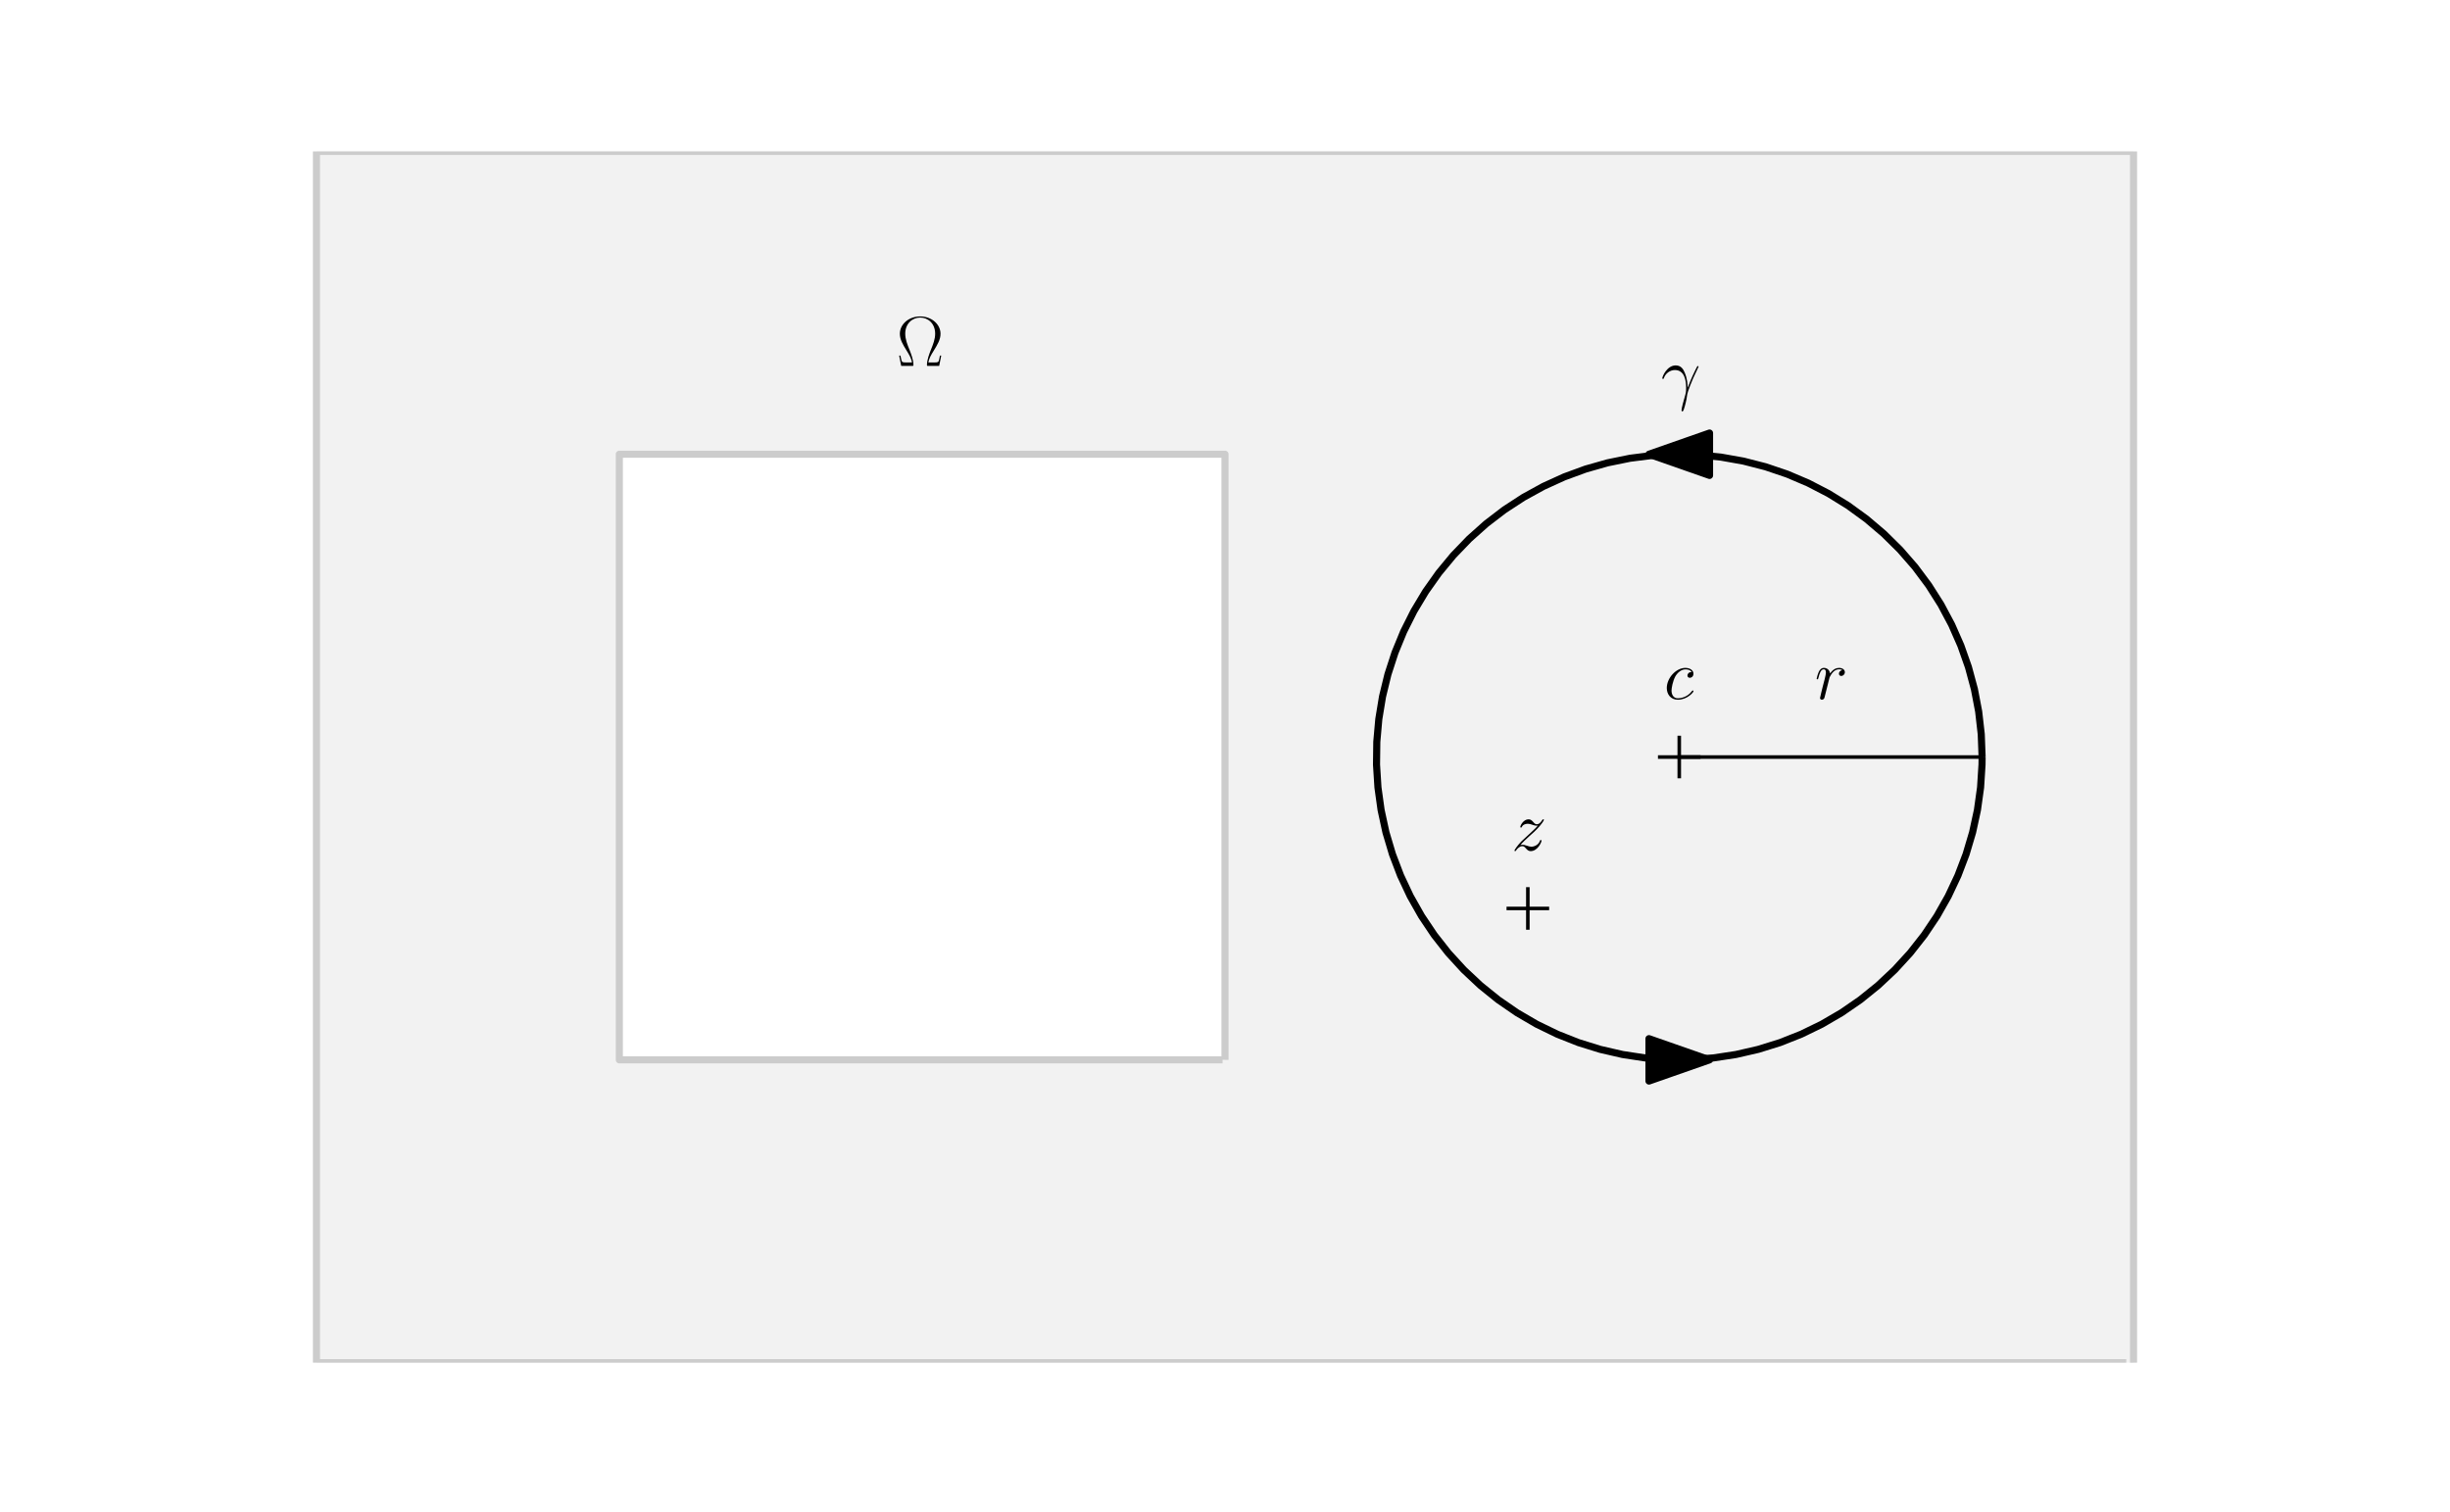 <?xml version="1.0" encoding="utf-8" standalone="no"?>
<!DOCTYPE svg PUBLIC "-//W3C//DTD SVG 1.1//EN"
  "http://www.w3.org/Graphics/SVG/1.1/DTD/svg11.dtd">
<!-- Created with matplotlib (http://matplotlib.org/) -->
<svg height="213pt" version="1.1" viewBox="0 0 345 213" width="345pt" xmlns="http://www.w3.org/2000/svg" xmlns:xlink="http://www.w3.org/1999/xlink">
 <defs>
  <style type="text/css">
*{stroke-linecap:butt;stroke-linejoin:round;stroke-miterlimit:100000;}
  </style>
 </defs>
 <g id="figure_1">
  <g id="patch_1">
   <path d="M 0 213.226 
L 345 213.226 
L 345 0 
L 0 0 
z
" style="fill:#ffffff;"/>
  </g>
  <g id="axes_1">
   <g id="patch_2">
    <path clip-path="url(#p9e344682d8)" d="M 300.436 191.904 
L 300.436 191.221 
L 300.436 190.539 
L 300.436 189.857 
L 300.436 189.174 
L 300.436 188.492 
L 300.436 187.81 
L 300.436 187.127 
L 300.436 186.445 
L 300.436 185.763 
L 300.436 185.08 
L 300.436 184.398 
L 300.436 183.716 
L 300.436 183.033 
L 300.436 182.351 
L 300.436 181.669 
L 300.436 180.986 
L 300.436 180.304 
L 300.436 179.622 
L 300.436 178.939 
L 300.436 178.257 
L 300.436 177.575 
L 300.436 176.892 
L 300.436 176.21 
L 300.436 175.528 
L 300.436 174.845 
L 300.436 174.163 
L 300.436 173.481 
L 300.436 172.799 
L 300.436 172.116 
L 300.436 171.434 
L 300.436 170.752 
L 300.436 170.069 
L 300.436 169.387 
L 300.436 168.705 
L 300.436 168.022 
L 300.436 167.34 
L 300.436 166.658 
L 300.436 165.975 
L 300.436 165.293 
L 300.436 164.611 
L 300.436 163.928 
L 300.436 163.246 
L 300.436 162.564 
L 300.436 161.881 
L 300.436 161.199 
L 300.436 160.517 
L 300.436 159.834 
L 300.436 159.152 
L 300.436 158.47 
L 300.436 157.787 
L 300.436 157.105 
L 300.436 156.423 
L 300.436 155.74 
L 300.436 155.058 
L 300.436 154.376 
L 300.436 153.693 
L 300.436 153.011 
L 300.436 152.329 
L 300.436 151.646 
L 300.436 150.964 
L 300.436 150.282 
L 300.436 149.6 
L 300.436 148.917 
L 300.436 148.235 
L 300.436 147.553 
L 300.436 146.87 
L 300.436 146.188 
L 300.436 145.506 
L 300.436 144.823 
L 300.436 144.141 
L 300.436 143.459 
L 300.436 142.776 
L 300.436 142.094 
L 300.436 141.412 
L 300.436 140.729 
L 300.436 140.047 
L 300.436 139.365 
L 300.436 138.682 
L 300.436 138 
L 300.436 137.318 
L 300.436 136.635 
L 300.436 135.953 
L 300.436 135.271 
L 300.436 134.588 
L 300.436 133.906 
L 300.436 133.224 
L 300.436 132.541 
L 300.436 131.859 
L 300.436 131.177 
L 300.436 130.494 
L 300.436 129.812 
L 300.436 129.13 
L 300.436 128.447 
L 300.436 127.765 
L 300.436 127.083 
L 300.436 126.4 
L 300.436 125.718 
L 300.436 125.036 
L 300.436 124.354 
L 300.436 123.671 
L 300.436 122.989 
L 300.436 122.307 
L 300.436 121.624 
L 300.436 120.942 
L 300.436 120.26 
L 300.436 119.577 
L 300.436 118.895 
L 300.436 118.213 
L 300.436 117.53 
L 300.436 116.848 
L 300.436 116.166 
L 300.436 115.483 
L 300.436 114.801 
L 300.436 114.119 
L 300.436 113.436 
L 300.436 112.754 
L 300.436 112.072 
L 300.436 111.389 
L 300.436 110.707 
L 300.436 110.025 
L 300.436 109.342 
L 300.436 108.66 
L 300.436 107.978 
L 300.436 107.295 
L 300.436 106.613 
L 300.436 105.931 
L 300.436 105.248 
L 300.436 104.566 
L 300.436 103.884 
L 300.436 103.201 
L 300.436 102.519 
L 300.436 101.837 
L 300.436 101.155 
L 300.436 100.472 
L 300.436 99.79 
L 300.436 99.108 
L 300.436 98.425 
L 300.436 97.743 
L 300.436 97.061 
L 300.436 96.378 
L 300.436 95.696 
L 300.436 95.014 
L 300.436 94.331 
L 300.436 93.649 
L 300.436 92.967 
L 300.436 92.284 
L 300.436 91.602 
L 300.436 90.92 
L 300.436 90.237 
L 300.436 89.555 
L 300.436 88.873 
L 300.436 88.19 
L 300.436 87.508 
L 300.436 86.826 
L 300.436 86.143 
L 300.436 85.461 
L 300.436 84.779 
L 300.436 84.096 
L 300.436 83.414 
L 300.436 82.732 
L 300.436 82.049 
L 300.436 81.367 
L 300.436 80.685 
L 300.436 80.002 
L 300.436 79.32 
L 300.436 78.638 
L 300.436 77.956 
L 300.436 77.273 
L 300.436 76.591 
L 300.436 75.909 
L 300.436 75.226 
L 300.436 74.544 
L 300.436 73.862 
L 300.436 73.179 
L 300.436 72.497 
L 300.436 71.815 
L 300.436 71.132 
L 300.436 70.45 
L 300.436 69.768 
L 300.436 69.085 
L 300.436 68.403 
L 300.436 67.721 
L 300.436 67.038 
L 300.436 66.356 
L 300.436 65.674 
L 300.436 64.991 
L 300.436 64.309 
L 300.436 63.627 
L 300.436 62.944 
L 300.436 62.262 
L 300.436 61.58 
L 300.436 60.897 
L 300.436 60.215 
L 300.436 59.533 
L 300.436 58.85 
L 300.436 58.168 
L 300.436 57.486 
L 300.436 56.803 
L 300.436 56.121 
L 300.436 55.439 
L 300.436 54.756 
L 300.436 54.074 
L 300.436 53.392 
L 300.436 52.71 
L 300.436 52.027 
L 300.436 51.345 
L 300.436 50.663 
L 300.436 49.98 
L 300.436 49.298 
L 300.436 48.616 
L 300.436 47.933 
L 300.436 47.251 
L 300.436 46.569 
L 300.436 45.886 
L 300.436 45.204 
L 300.436 44.522 
L 300.436 43.839 
L 300.436 43.157 
L 300.436 42.475 
L 300.436 41.792 
L 300.436 41.11 
L 300.436 40.428 
L 300.436 39.745 
L 300.436 39.063 
L 300.436 38.381 
L 300.436 37.698 
L 300.436 37.016 
L 300.436 36.334 
L 300.436 35.651 
L 300.436 34.969 
L 300.436 34.287 
L 300.436 33.604 
L 300.436 32.922 
L 300.436 32.24 
L 300.436 31.557 
L 300.436 30.875 
L 300.436 30.193 
L 300.436 29.511 
L 300.436 28.828 
L 300.436 28.146 
L 300.436 27.464 
L 300.436 26.781 
L 300.436 26.099 
L 300.436 25.417 
L 300.436 24.734 
L 300.436 24.052 
L 300.436 23.37 
L 300.436 22.687 
L 300.436 22.005 
L 300.436 21.323 
L 299.412 21.323 
L 298.389 21.323 
L 297.365 21.323 
L 296.342 21.323 
L 295.318 21.323 
L 294.295 21.323 
L 293.271 21.323 
L 292.248 21.323 
L 291.224 21.323 
L 290.201 21.323 
L 289.177 21.323 
L 288.154 21.323 
L 287.13 21.323 
L 286.107 21.323 
L 285.083 21.323 
L 284.06 21.323 
L 283.036 21.323 
L 282.013 21.323 
L 280.989 21.323 
L 279.966 21.323 
L 278.943 21.323 
L 277.919 21.323 
L 276.896 21.323 
L 275.872 21.323 
L 274.849 21.323 
L 273.825 21.323 
L 272.802 21.323 
L 271.778 21.323 
L 270.755 21.323 
L 269.731 21.323 
L 268.708 21.323 
L 267.684 21.323 
L 266.661 21.323 
L 265.637 21.323 
L 264.614 21.323 
L 263.59 21.323 
L 262.567 21.323 
L 261.543 21.323 
L 260.52 21.323 
L 259.496 21.323 
L 258.473 21.323 
L 257.449 21.323 
L 256.426 21.323 
L 255.402 21.323 
L 254.379 21.323 
L 253.355 21.323 
L 252.332 21.323 
L 251.308 21.323 
L 250.285 21.323 
L 249.261 21.323 
L 248.238 21.323 
L 247.214 21.323 
L 246.191 21.323 
L 245.167 21.323 
L 244.144 21.323 
L 243.121 21.323 
L 242.097 21.323 
L 241.074 21.323 
L 240.05 21.323 
L 239.027 21.323 
L 238.003 21.323 
L 236.98 21.323 
L 235.956 21.323 
L 234.933 21.323 
L 233.909 21.323 
L 232.886 21.323 
L 231.862 21.323 
L 230.839 21.323 
L 229.815 21.323 
L 228.792 21.323 
L 227.768 21.323 
L 226.745 21.323 
L 225.721 21.323 
L 224.698 21.323 
L 223.674 21.323 
L 222.651 21.323 
L 221.627 21.323 
L 220.604 21.323 
L 219.58 21.323 
L 218.557 21.323 
L 217.533 21.323 
L 216.51 21.323 
L 215.486 21.323 
L 214.463 21.323 
L 213.439 21.323 
L 212.416 21.323 
L 211.392 21.323 
L 210.369 21.323 
L 209.345 21.323 
L 208.322 21.323 
L 207.299 21.323 
L 206.275 21.323 
L 205.252 21.323 
L 204.228 21.323 
L 203.205 21.323 
L 202.181 21.323 
L 201.158 21.323 
L 200.134 21.323 
L 199.111 21.323 
L 198.087 21.323 
L 197.064 21.323 
L 196.04 21.323 
L 195.017 21.323 
L 193.993 21.323 
L 192.97 21.323 
L 191.946 21.323 
L 190.923 21.323 
L 189.899 21.323 
L 188.876 21.323 
L 187.852 21.323 
L 186.829 21.323 
L 185.805 21.323 
L 184.782 21.323 
L 183.758 21.323 
L 182.735 21.323 
L 181.711 21.323 
L 180.688 21.323 
L 179.664 21.323 
L 178.641 21.323 
L 177.617 21.323 
L 176.594 21.323 
L 175.57 21.323 
L 174.547 21.323 
L 173.523 21.323 
L 172.5 21.323 
L 171.477 21.323 
L 170.453 21.323 
L 169.43 21.323 
L 168.406 21.323 
L 167.383 21.323 
L 166.359 21.323 
L 165.336 21.323 
L 164.312 21.323 
L 163.289 21.323 
L 162.265 21.323 
L 161.242 21.323 
L 160.218 21.323 
L 159.195 21.323 
L 158.171 21.323 
L 157.148 21.323 
L 156.124 21.323 
L 155.101 21.323 
L 154.077 21.323 
L 153.054 21.323 
L 152.03 21.323 
L 151.007 21.323 
L 149.983 21.323 
L 148.96 21.323 
L 147.936 21.323 
L 146.913 21.323 
L 145.889 21.323 
L 144.866 21.323 
L 143.842 21.323 
L 142.819 21.323 
L 141.795 21.323 
L 140.772 21.323 
L 139.748 21.323 
L 138.725 21.323 
L 137.701 21.323 
L 136.678 21.323 
L 135.655 21.323 
L 134.631 21.323 
L 133.608 21.323 
L 132.584 21.323 
L 131.561 21.323 
L 130.537 21.323 
L 129.514 21.323 
L 128.49 21.323 
L 127.467 21.323 
L 126.443 21.323 
L 125.42 21.323 
L 124.396 21.323 
L 123.373 21.323 
L 122.349 21.323 
L 121.326 21.323 
L 120.302 21.323 
L 119.279 21.323 
L 118.255 21.323 
L 117.232 21.323 
L 116.208 21.323 
L 115.185 21.323 
L 114.161 21.323 
L 113.138 21.323 
L 112.114 21.323 
L 111.091 21.323 
L 110.067 21.323 
L 109.044 21.323 
L 108.02 21.323 
L 106.997 21.323 
L 105.973 21.323 
L 104.95 21.323 
L 103.926 21.323 
L 102.903 21.323 
L 101.879 21.323 
L 100.856 21.323 
L 99.833 21.323 
L 98.809 21.323 
L 97.786 21.323 
L 96.762 21.323 
L 95.739 21.323 
L 94.715 21.323 
L 93.692 21.323 
L 92.668 21.323 
L 91.645 21.323 
L 90.621 21.323 
L 89.598 21.323 
L 88.574 21.323 
L 87.551 21.323 
L 86.527 21.323 
L 85.504 21.323 
L 84.48 21.323 
L 83.457 21.323 
L 82.433 21.323 
L 81.41 21.323 
L 80.386 21.323 
L 79.363 21.323 
L 78.339 21.323 
L 77.316 21.323 
L 76.292 21.323 
L 75.269 21.323 
L 74.245 21.323 
L 73.222 21.323 
L 72.198 21.323 
L 71.175 21.323 
L 70.151 21.323 
L 69.128 21.323 
L 68.104 21.323 
L 67.081 21.323 
L 66.057 21.323 
L 65.034 21.323 
L 64.011 21.323 
L 62.987 21.323 
L 61.964 21.323 
L 60.94 21.323 
L 59.917 21.323 
L 58.893 21.323 
L 57.87 21.323 
L 56.846 21.323 
L 55.823 21.323 
L 54.799 21.323 
L 53.776 21.323 
L 52.752 21.323 
L 51.729 21.323 
L 50.705 21.323 
L 49.682 21.323 
L 48.658 21.323 
L 47.635 21.323 
L 46.611 21.323 
L 45.588 21.323 
L 44.564 21.323 
L 44.564 22.005 
L 44.564 22.687 
L 44.564 23.37 
L 44.564 24.052 
L 44.564 24.734 
L 44.564 25.417 
L 44.564 26.099 
L 44.564 26.781 
L 44.564 27.464 
L 44.564 28.146 
L 44.564 28.828 
L 44.564 29.511 
L 44.564 30.193 
L 44.564 30.875 
L 44.564 31.557 
L 44.564 32.24 
L 44.564 32.922 
L 44.564 33.604 
L 44.564 34.287 
L 44.564 34.969 
L 44.564 35.651 
L 44.564 36.334 
L 44.564 37.016 
L 44.564 37.698 
L 44.564 38.381 
L 44.564 39.063 
L 44.564 39.745 
L 44.564 40.428 
L 44.564 41.11 
L 44.564 41.792 
L 44.564 42.475 
L 44.564 43.157 
L 44.564 43.839 
L 44.564 44.522 
L 44.564 45.204 
L 44.564 45.886 
L 44.564 46.569 
L 44.564 47.251 
L 44.564 47.933 
L 44.564 48.616 
L 44.564 49.298 
L 44.564 49.98 
L 44.564 50.663 
L 44.564 51.345 
L 44.564 52.027 
L 44.564 52.71 
L 44.564 53.392 
L 44.564 54.074 
L 44.564 54.756 
L 44.564 55.439 
L 44.564 56.121 
L 44.564 56.803 
L 44.564 57.486 
L 44.564 58.168 
L 44.564 58.85 
L 44.564 59.533 
L 44.564 60.215 
L 44.564 60.897 
L 44.564 61.58 
L 44.564 62.262 
L 44.564 62.944 
L 44.564 63.627 
L 44.564 64.309 
L 44.564 64.991 
L 44.564 65.674 
L 44.564 66.356 
L 44.564 67.038 
L 44.564 67.721 
L 44.564 68.403 
L 44.564 69.085 
L 44.564 69.768 
L 44.564 70.45 
L 44.564 71.132 
L 44.564 71.815 
L 44.564 72.497 
L 44.564 73.179 
L 44.564 73.862 
L 44.564 74.544 
L 44.564 75.226 
L 44.564 75.909 
L 44.564 76.591 
L 44.564 77.273 
L 44.564 77.956 
L 44.564 78.638 
L 44.564 79.32 
L 44.564 80.002 
L 44.564 80.685 
L 44.564 81.367 
L 44.564 82.049 
L 44.564 82.732 
L 44.564 83.414 
L 44.564 84.096 
L 44.564 84.779 
L 44.564 85.461 
L 44.564 86.143 
L 44.564 86.826 
L 44.564 87.508 
L 44.564 88.19 
L 44.564 88.873 
L 44.564 89.555 
L 44.564 90.237 
L 44.564 90.92 
L 44.564 91.602 
L 44.564 92.284 
L 44.564 92.967 
L 44.564 93.649 
L 44.564 94.331 
L 44.564 95.014 
L 44.564 95.696 
L 44.564 96.378 
L 44.564 97.061 
L 44.564 97.743 
L 44.564 98.425 
L 44.564 99.108 
L 44.564 99.79 
L 44.564 100.472 
L 44.564 101.155 
L 44.564 101.837 
L 44.564 102.519 
L 44.564 103.201 
L 44.564 103.884 
L 44.564 104.566 
L 44.564 105.248 
L 44.564 105.931 
L 44.564 106.613 
L 44.564 107.295 
L 44.564 107.978 
L 44.564 108.66 
L 44.564 109.342 
L 44.564 110.025 
L 44.564 110.707 
L 44.564 111.389 
L 44.564 112.072 
L 44.564 112.754 
L 44.564 113.436 
L 44.564 114.119 
L 44.564 114.801 
L 44.564 115.483 
L 44.564 116.166 
L 44.564 116.848 
L 44.564 117.53 
L 44.564 118.213 
L 44.564 118.895 
L 44.564 119.577 
L 44.564 120.26 
L 44.564 120.942 
L 44.564 121.624 
L 44.564 122.307 
L 44.564 122.989 
L 44.564 123.671 
L 44.564 124.354 
L 44.564 125.036 
L 44.564 125.718 
L 44.564 126.4 
L 44.564 127.083 
L 44.564 127.765 
L 44.564 128.447 
L 44.564 129.13 
L 44.564 129.812 
L 44.564 130.494 
L 44.564 131.177 
L 44.564 131.859 
L 44.564 132.541 
L 44.564 133.224 
L 44.564 133.906 
L 44.564 134.588 
L 44.564 135.271 
L 44.564 135.953 
L 44.564 136.635 
L 44.564 137.318 
L 44.564 138 
L 44.564 138.682 
L 44.564 139.365 
L 44.564 140.047 
L 44.564 140.729 
L 44.564 141.412 
L 44.564 142.094 
L 44.564 142.776 
L 44.564 143.459 
L 44.564 144.141 
L 44.564 144.823 
L 44.564 145.506 
L 44.564 146.188 
L 44.564 146.87 
L 44.564 147.553 
L 44.564 148.235 
L 44.564 148.917 
L 44.564 149.6 
L 44.564 150.282 
L 44.564 150.964 
L 44.564 151.646 
L 44.564 152.329 
L 44.564 153.011 
L 44.564 153.693 
L 44.564 154.376 
L 44.564 155.058 
L 44.564 155.74 
L 44.564 156.423 
L 44.564 157.105 
L 44.564 157.787 
L 44.564 158.47 
L 44.564 159.152 
L 44.564 159.834 
L 44.564 160.517 
L 44.564 161.199 
L 44.564 161.881 
L 44.564 162.564 
L 44.564 163.246 
L 44.564 163.928 
L 44.564 164.611 
L 44.564 165.293 
L 44.564 165.975 
L 44.564 166.658 
L 44.564 167.34 
L 44.564 168.022 
L 44.564 168.705 
L 44.564 169.387 
L 44.564 170.069 
L 44.564 170.752 
L 44.564 171.434 
L 44.564 172.116 
L 44.564 172.799 
L 44.564 173.481 
L 44.564 174.163 
L 44.564 174.845 
L 44.564 175.528 
L 44.564 176.21 
L 44.564 176.892 
L 44.564 177.575 
L 44.564 178.257 
L 44.564 178.939 
L 44.564 179.622 
L 44.564 180.304 
L 44.564 180.986 
L 44.564 181.669 
L 44.564 182.351 
L 44.564 183.033 
L 44.564 183.716 
L 44.564 184.398 
L 44.564 185.08 
L 44.564 185.763 
L 44.564 186.445 
L 44.564 187.127 
L 44.564 187.81 
L 44.564 188.492 
L 44.564 189.174 
L 44.564 189.857 
L 44.564 190.539 
L 44.564 191.221 
L 44.564 191.904 
L 45.588 191.904 
L 46.611 191.904 
L 47.635 191.904 
L 48.658 191.904 
L 49.682 191.904 
L 50.705 191.904 
L 51.729 191.904 
L 52.752 191.904 
L 53.776 191.904 
L 54.799 191.904 
L 55.823 191.904 
L 56.846 191.904 
L 57.87 191.904 
L 58.893 191.904 
L 59.917 191.904 
L 60.94 191.904 
L 61.964 191.904 
L 62.987 191.904 
L 64.011 191.904 
L 65.034 191.904 
L 66.057 191.904 
L 67.081 191.904 
L 68.104 191.904 
L 69.128 191.904 
L 70.151 191.904 
L 71.175 191.904 
L 72.198 191.904 
L 73.222 191.904 
L 74.245 191.904 
L 75.269 191.904 
L 76.292 191.904 
L 77.316 191.904 
L 78.339 191.904 
L 79.363 191.904 
L 80.386 191.904 
L 81.41 191.904 
L 82.433 191.904 
L 83.457 191.904 
L 84.48 191.904 
L 85.504 191.904 
L 86.527 191.904 
L 87.551 191.904 
L 88.574 191.904 
L 89.598 191.904 
L 90.621 191.904 
L 91.645 191.904 
L 92.668 191.904 
L 93.692 191.904 
L 94.715 191.904 
L 95.739 191.904 
L 96.762 191.904 
L 97.786 191.904 
L 98.809 191.904 
L 99.833 191.904 
L 100.856 191.904 
L 101.879 191.904 
L 102.903 191.904 
L 103.926 191.904 
L 104.95 191.904 
L 105.973 191.904 
L 106.997 191.904 
L 108.02 191.904 
L 109.044 191.904 
L 110.067 191.904 
L 111.091 191.904 
L 112.114 191.904 
L 113.138 191.904 
L 114.161 191.904 
L 115.185 191.904 
L 116.208 191.904 
L 117.232 191.904 
L 118.255 191.904 
L 119.279 191.904 
L 120.302 191.904 
L 121.326 191.904 
L 122.349 191.904 
L 123.373 191.904 
L 124.396 191.904 
L 125.42 191.904 
L 126.443 191.904 
L 127.467 191.904 
L 128.49 191.904 
L 129.514 191.904 
L 130.537 191.904 
L 131.561 191.904 
L 132.584 191.904 
L 133.608 191.904 
L 134.631 191.904 
L 135.655 191.904 
L 136.678 191.904 
L 137.701 191.904 
L 138.725 191.904 
L 139.748 191.904 
L 140.772 191.904 
L 141.795 191.904 
L 142.819 191.904 
L 143.842 191.904 
L 144.866 191.904 
L 145.889 191.904 
L 146.913 191.904 
L 147.936 191.904 
L 148.96 191.904 
L 149.983 191.904 
L 151.007 191.904 
L 152.03 191.904 
L 153.054 191.904 
L 154.077 191.904 
L 155.101 191.904 
L 156.124 191.904 
L 157.148 191.904 
L 158.171 191.904 
L 159.195 191.904 
L 160.218 191.904 
L 161.242 191.904 
L 162.265 191.904 
L 163.289 191.904 
L 164.312 191.904 
L 165.336 191.904 
L 166.359 191.904 
L 167.383 191.904 
L 168.406 191.904 
L 169.43 191.904 
L 170.453 191.904 
L 171.477 191.904 
L 172.5 191.904 
L 173.523 191.904 
L 174.547 191.904 
L 175.57 191.904 
L 176.594 191.904 
L 177.617 191.904 
L 178.641 191.904 
L 179.664 191.904 
L 180.688 191.904 
L 181.711 191.904 
L 182.735 191.904 
L 183.758 191.904 
L 184.782 191.904 
L 185.805 191.904 
L 186.829 191.904 
L 187.852 191.904 
L 188.876 191.904 
L 189.899 191.904 
L 190.923 191.904 
L 191.946 191.904 
L 192.97 191.904 
L 193.993 191.904 
L 195.017 191.904 
L 196.04 191.904 
L 197.064 191.904 
L 198.087 191.904 
L 199.111 191.904 
L 200.134 191.904 
L 201.158 191.904 
L 202.181 191.904 
L 203.205 191.904 
L 204.228 191.904 
L 205.252 191.904 
L 206.275 191.904 
L 207.299 191.904 
L 208.322 191.904 
L 209.345 191.904 
L 210.369 191.904 
L 211.392 191.904 
L 212.416 191.904 
L 213.439 191.904 
L 214.463 191.904 
L 215.486 191.904 
L 216.51 191.904 
L 217.533 191.904 
L 218.557 191.904 
L 219.58 191.904 
L 220.604 191.904 
L 221.627 191.904 
L 222.651 191.904 
L 223.674 191.904 
L 224.698 191.904 
L 225.721 191.904 
L 226.745 191.904 
L 227.768 191.904 
L 228.792 191.904 
L 229.815 191.904 
L 230.839 191.904 
L 231.862 191.904 
L 232.886 191.904 
L 233.909 191.904 
L 234.933 191.904 
L 235.956 191.904 
L 236.98 191.904 
L 238.003 191.904 
L 239.027 191.904 
L 240.05 191.904 
L 241.074 191.904 
L 242.097 191.904 
L 243.121 191.904 
L 244.144 191.904 
L 245.167 191.904 
L 246.191 191.904 
L 247.214 191.904 
L 248.238 191.904 
L 249.261 191.904 
L 250.285 191.904 
L 251.308 191.904 
L 252.332 191.904 
L 253.355 191.904 
L 254.379 191.904 
L 255.402 191.904 
L 256.426 191.904 
L 257.449 191.904 
L 258.473 191.904 
L 259.496 191.904 
L 260.52 191.904 
L 261.543 191.904 
L 262.567 191.904 
L 263.59 191.904 
L 264.614 191.904 
L 265.637 191.904 
L 266.661 191.904 
L 267.684 191.904 
L 268.708 191.904 
L 269.731 191.904 
L 270.755 191.904 
L 271.778 191.904 
L 272.802 191.904 
L 273.825 191.904 
L 274.849 191.904 
L 275.872 191.904 
L 276.896 191.904 
L 277.919 191.904 
L 278.943 191.904 
L 279.966 191.904 
L 280.989 191.904 
L 282.013 191.904 
L 283.036 191.904 
L 284.06 191.904 
L 285.083 191.904 
L 286.107 191.904 
L 287.13 191.904 
L 288.154 191.904 
L 289.177 191.904 
L 290.201 191.904 
L 291.224 191.904 
L 292.248 191.904 
L 293.271 191.904 
L 294.295 191.904 
L 295.318 191.904 
L 296.342 191.904 
L 297.365 191.904 
L 298.389 191.904 
L 299.412 191.904 
" style="fill:#f2f2f2;stroke:#cccccc;stroke-linejoin:miter;"/>
   </g>
   <g id="patch_3">
    <path clip-path="url(#p9e344682d8)" d="M 172.5 149.258 
L 172.5 148.917 
L 172.5 148.576 
L 172.5 148.235 
L 172.5 147.894 
L 172.5 147.553 
L 172.5 147.211 
L 172.5 146.87 
L 172.5 146.529 
L 172.5 146.188 
L 172.5 145.847 
L 172.5 145.506 
L 172.5 145.164 
L 172.5 144.823 
L 172.5 144.482 
L 172.5 144.141 
L 172.5 143.8 
L 172.5 143.459 
L 172.5 143.117 
L 172.5 142.776 
L 172.5 142.435 
L 172.5 142.094 
L 172.5 141.753 
L 172.5 141.412 
L 172.5 141.07 
L 172.5 140.729 
L 172.5 140.388 
L 172.5 140.047 
L 172.5 139.706 
L 172.5 139.365 
L 172.5 139.023 
L 172.5 138.682 
L 172.5 138.341 
L 172.5 138 
L 172.5 137.659 
L 172.5 137.318 
L 172.5 136.977 
L 172.5 136.635 
L 172.5 136.294 
L 172.5 135.953 
L 172.5 135.612 
L 172.5 135.271 
L 172.5 134.93 
L 172.5 134.588 
L 172.5 134.247 
L 172.5 133.906 
L 172.5 133.565 
L 172.5 133.224 
L 172.5 132.883 
L 172.5 132.541 
L 172.5 132.2 
L 172.5 131.859 
L 172.5 131.518 
L 172.5 131.177 
L 172.5 130.836 
L 172.5 130.494 
L 172.5 130.153 
L 172.5 129.812 
L 172.5 129.471 
L 172.5 129.13 
L 172.5 128.789 
L 172.5 128.447 
L 172.5 128.106 
L 172.5 127.765 
L 172.5 127.424 
L 172.5 127.083 
L 172.5 126.742 
L 172.5 126.4 
L 172.5 126.059 
L 172.5 125.718 
L 172.5 125.377 
L 172.5 125.036 
L 172.5 124.695 
L 172.5 124.354 
L 172.5 124.012 
L 172.5 123.671 
L 172.5 123.33 
L 172.5 122.989 
L 172.5 122.648 
L 172.5 122.307 
L 172.5 121.965 
L 172.5 121.624 
L 172.5 121.283 
L 172.5 120.942 
L 172.5 120.601 
L 172.5 120.26 
L 172.5 119.918 
L 172.5 119.577 
L 172.5 119.236 
L 172.5 118.895 
L 172.5 118.554 
L 172.5 118.213 
L 172.5 117.871 
L 172.5 117.53 
L 172.5 117.189 
L 172.5 116.848 
L 172.5 116.507 
L 172.5 116.166 
L 172.5 115.824 
L 172.5 115.483 
L 172.5 115.142 
L 172.5 114.801 
L 172.5 114.46 
L 172.5 114.119 
L 172.5 113.778 
L 172.5 113.436 
L 172.5 113.095 
L 172.5 112.754 
L 172.5 112.413 
L 172.5 112.072 
L 172.5 111.731 
L 172.5 111.389 
L 172.5 111.048 
L 172.5 110.707 
L 172.5 110.366 
L 172.5 110.025 
L 172.5 109.684 
L 172.5 109.342 
L 172.5 109.001 
L 172.5 108.66 
L 172.5 108.319 
L 172.5 107.978 
L 172.5 107.637 
L 172.5 107.295 
L 172.5 106.954 
L 172.5 106.613 
L 172.5 106.272 
L 172.5 105.931 
L 172.5 105.59 
L 172.5 105.248 
L 172.5 104.907 
L 172.5 104.566 
L 172.5 104.225 
L 172.5 103.884 
L 172.5 103.543 
L 172.5 103.201 
L 172.5 102.86 
L 172.5 102.519 
L 172.5 102.178 
L 172.5 101.837 
L 172.5 101.496 
L 172.5 101.155 
L 172.5 100.813 
L 172.5 100.472 
L 172.5 100.131 
L 172.5 99.79 
L 172.5 99.449 
L 172.5 99.108 
L 172.5 98.766 
L 172.5 98.425 
L 172.5 98.084 
L 172.5 97.743 
L 172.5 97.402 
L 172.5 97.061 
L 172.5 96.719 
L 172.5 96.378 
L 172.5 96.037 
L 172.5 95.696 
L 172.5 95.355 
L 172.5 95.014 
L 172.5 94.672 
L 172.5 94.331 
L 172.5 93.99 
L 172.5 93.649 
L 172.5 93.308 
L 172.5 92.967 
L 172.5 92.625 
L 172.5 92.284 
L 172.5 91.943 
L 172.5 91.602 
L 172.5 91.261 
L 172.5 90.92 
L 172.5 90.578 
L 172.5 90.237 
L 172.5 89.896 
L 172.5 89.555 
L 172.5 89.214 
L 172.5 88.873 
L 172.5 88.532 
L 172.5 88.19 
L 172.5 87.849 
L 172.5 87.508 
L 172.5 87.167 
L 172.5 86.826 
L 172.5 86.485 
L 172.5 86.143 
L 172.5 85.802 
L 172.5 85.461 
L 172.5 85.12 
L 172.5 84.779 
L 172.5 84.438 
L 172.5 84.096 
L 172.5 83.755 
L 172.5 83.414 
L 172.5 83.073 
L 172.5 82.732 
L 172.5 82.391 
L 172.5 82.049 
L 172.5 81.708 
L 172.5 81.367 
L 172.5 81.026 
L 172.5 80.685 
L 172.5 80.344 
L 172.5 80.002 
L 172.5 79.661 
L 172.5 79.32 
L 172.5 78.979 
L 172.5 78.638 
L 172.5 78.297 
L 172.5 77.956 
L 172.5 77.614 
L 172.5 77.273 
L 172.5 76.932 
L 172.5 76.591 
L 172.5 76.25 
L 172.5 75.909 
L 172.5 75.567 
L 172.5 75.226 
L 172.5 74.885 
L 172.5 74.544 
L 172.5 74.203 
L 172.5 73.862 
L 172.5 73.52 
L 172.5 73.179 
L 172.5 72.838 
L 172.5 72.497 
L 172.5 72.156 
L 172.5 71.815 
L 172.5 71.473 
L 172.5 71.132 
L 172.5 70.791 
L 172.5 70.45 
L 172.5 70.109 
L 172.5 69.768 
L 172.5 69.426 
L 172.5 69.085 
L 172.5 68.744 
L 172.5 68.403 
L 172.5 68.062 
L 172.5 67.721 
L 172.5 67.379 
L 172.5 67.038 
L 172.5 66.697 
L 172.5 66.356 
L 172.5 66.015 
L 172.5 65.674 
L 172.5 65.333 
L 172.5 64.991 
L 172.5 64.65 
L 172.5 64.309 
L 172.5 63.968 
L 172.159 63.968 
L 171.818 63.968 
L 171.477 63.968 
L 171.135 63.968 
L 170.794 63.968 
L 170.453 63.968 
L 170.112 63.968 
L 169.771 63.968 
L 169.43 63.968 
L 169.088 63.968 
L 168.747 63.968 
L 168.406 63.968 
L 168.065 63.968 
L 167.724 63.968 
L 167.383 63.968 
L 167.041 63.968 
L 166.7 63.968 
L 166.359 63.968 
L 166.018 63.968 
L 165.677 63.968 
L 165.336 63.968 
L 164.994 63.968 
L 164.653 63.968 
L 164.312 63.968 
L 163.971 63.968 
L 163.63 63.968 
L 163.289 63.968 
L 162.947 63.968 
L 162.606 63.968 
L 162.265 63.968 
L 161.924 63.968 
L 161.583 63.968 
L 161.242 63.968 
L 160.9 63.968 
L 160.559 63.968 
L 160.218 63.968 
L 159.877 63.968 
L 159.536 63.968 
L 159.195 63.968 
L 158.854 63.968 
L 158.512 63.968 
L 158.171 63.968 
L 157.83 63.968 
L 157.489 63.968 
L 157.148 63.968 
L 156.807 63.968 
L 156.465 63.968 
L 156.124 63.968 
L 155.783 63.968 
L 155.442 63.968 
L 155.101 63.968 
L 154.76 63.968 
L 154.418 63.968 
L 154.077 63.968 
L 153.736 63.968 
L 153.395 63.968 
L 153.054 63.968 
L 152.713 63.968 
L 152.371 63.968 
L 152.03 63.968 
L 151.689 63.968 
L 151.348 63.968 
L 151.007 63.968 
L 150.666 63.968 
L 150.324 63.968 
L 149.983 63.968 
L 149.642 63.968 
L 149.301 63.968 
L 148.96 63.968 
L 148.619 63.968 
L 148.278 63.968 
L 147.936 63.968 
L 147.595 63.968 
L 147.254 63.968 
L 146.913 63.968 
L 146.572 63.968 
L 146.231 63.968 
L 145.889 63.968 
L 145.548 63.968 
L 145.207 63.968 
L 144.866 63.968 
L 144.525 63.968 
L 144.184 63.968 
L 143.842 63.968 
L 143.501 63.968 
L 143.16 63.968 
L 142.819 63.968 
L 142.478 63.968 
L 142.137 63.968 
L 141.795 63.968 
L 141.454 63.968 
L 141.113 63.968 
L 140.772 63.968 
L 140.431 63.968 
L 140.09 63.968 
L 139.748 63.968 
L 139.407 63.968 
L 139.066 63.968 
L 138.725 63.968 
L 138.384 63.968 
L 138.043 63.968 
L 137.701 63.968 
L 137.36 63.968 
L 137.019 63.968 
L 136.678 63.968 
L 136.337 63.968 
L 135.996 63.968 
L 135.655 63.968 
L 135.313 63.968 
L 134.972 63.968 
L 134.631 63.968 
L 134.29 63.968 
L 133.949 63.968 
L 133.608 63.968 
L 133.266 63.968 
L 132.925 63.968 
L 132.584 63.968 
L 132.243 63.968 
L 131.902 63.968 
L 131.561 63.968 
L 131.219 63.968 
L 130.878 63.968 
L 130.537 63.968 
L 130.196 63.968 
L 129.855 63.968 
L 129.514 63.968 
L 129.172 63.968 
L 128.831 63.968 
L 128.49 63.968 
L 128.149 63.968 
L 127.808 63.968 
L 127.467 63.968 
L 127.125 63.968 
L 126.784 63.968 
L 126.443 63.968 
L 126.102 63.968 
L 125.761 63.968 
L 125.42 63.968 
L 125.078 63.968 
L 124.737 63.968 
L 124.396 63.968 
L 124.055 63.968 
L 123.714 63.968 
L 123.373 63.968 
L 123.032 63.968 
L 122.69 63.968 
L 122.349 63.968 
L 122.008 63.968 
L 121.667 63.968 
L 121.326 63.968 
L 120.985 63.968 
L 120.643 63.968 
L 120.302 63.968 
L 119.961 63.968 
L 119.62 63.968 
L 119.279 63.968 
L 118.938 63.968 
L 118.596 63.968 
L 118.255 63.968 
L 117.914 63.968 
L 117.573 63.968 
L 117.232 63.968 
L 116.891 63.968 
L 116.549 63.968 
L 116.208 63.968 
L 115.867 63.968 
L 115.526 63.968 
L 115.185 63.968 
L 114.844 63.968 
L 114.502 63.968 
L 114.161 63.968 
L 113.82 63.968 
L 113.479 63.968 
L 113.138 63.968 
L 112.797 63.968 
L 112.456 63.968 
L 112.114 63.968 
L 111.773 63.968 
L 111.432 63.968 
L 111.091 63.968 
L 110.75 63.968 
L 110.409 63.968 
L 110.067 63.968 
L 109.726 63.968 
L 109.385 63.968 
L 109.044 63.968 
L 108.703 63.968 
L 108.362 63.968 
L 108.02 63.968 
L 107.679 63.968 
L 107.338 63.968 
L 106.997 63.968 
L 106.656 63.968 
L 106.315 63.968 
L 105.973 63.968 
L 105.632 63.968 
L 105.291 63.968 
L 104.95 63.968 
L 104.609 63.968 
L 104.268 63.968 
L 103.926 63.968 
L 103.585 63.968 
L 103.244 63.968 
L 102.903 63.968 
L 102.562 63.968 
L 102.221 63.968 
L 101.879 63.968 
L 101.538 63.968 
L 101.197 63.968 
L 100.856 63.968 
L 100.515 63.968 
L 100.174 63.968 
L 99.833 63.968 
L 99.491 63.968 
L 99.15 63.968 
L 98.809 63.968 
L 98.468 63.968 
L 98.127 63.968 
L 97.786 63.968 
L 97.444 63.968 
L 97.103 63.968 
L 96.762 63.968 
L 96.421 63.968 
L 96.08 63.968 
L 95.739 63.968 
L 95.397 63.968 
L 95.056 63.968 
L 94.715 63.968 
L 94.374 63.968 
L 94.033 63.968 
L 93.692 63.968 
L 93.35 63.968 
L 93.009 63.968 
L 92.668 63.968 
L 92.327 63.968 
L 91.986 63.968 
L 91.645 63.968 
L 91.303 63.968 
L 90.962 63.968 
L 90.621 63.968 
L 90.28 63.968 
L 89.939 63.968 
L 89.598 63.968 
L 89.256 63.968 
L 88.915 63.968 
L 88.574 63.968 
L 88.233 63.968 
L 87.892 63.968 
L 87.551 63.968 
L 87.21 63.968 
L 87.21 64.309 
L 87.21 64.65 
L 87.21 64.991 
L 87.21 65.333 
L 87.21 65.674 
L 87.21 66.015 
L 87.21 66.356 
L 87.21 66.697 
L 87.21 67.038 
L 87.21 67.379 
L 87.21 67.721 
L 87.21 68.062 
L 87.21 68.403 
L 87.21 68.744 
L 87.21 69.085 
L 87.21 69.426 
L 87.21 69.768 
L 87.21 70.109 
L 87.21 70.45 
L 87.21 70.791 
L 87.21 71.132 
L 87.21 71.473 
L 87.21 71.815 
L 87.21 72.156 
L 87.21 72.497 
L 87.21 72.838 
L 87.21 73.179 
L 87.21 73.52 
L 87.21 73.862 
L 87.21 74.203 
L 87.21 74.544 
L 87.21 74.885 
L 87.21 75.226 
L 87.21 75.567 
L 87.21 75.909 
L 87.21 76.25 
L 87.21 76.591 
L 87.21 76.932 
L 87.21 77.273 
L 87.21 77.614 
L 87.21 77.956 
L 87.21 78.297 
L 87.21 78.638 
L 87.21 78.979 
L 87.21 79.32 
L 87.21 79.661 
L 87.21 80.002 
L 87.21 80.344 
L 87.21 80.685 
L 87.21 81.026 
L 87.21 81.367 
L 87.21 81.708 
L 87.21 82.049 
L 87.21 82.391 
L 87.21 82.732 
L 87.21 83.073 
L 87.21 83.414 
L 87.21 83.755 
L 87.21 84.096 
L 87.21 84.438 
L 87.21 84.779 
L 87.21 85.12 
L 87.21 85.461 
L 87.21 85.802 
L 87.21 86.143 
L 87.21 86.485 
L 87.21 86.826 
L 87.21 87.167 
L 87.21 87.508 
L 87.21 87.849 
L 87.21 88.19 
L 87.21 88.532 
L 87.21 88.873 
L 87.21 89.214 
L 87.21 89.555 
L 87.21 89.896 
L 87.21 90.237 
L 87.21 90.578 
L 87.21 90.92 
L 87.21 91.261 
L 87.21 91.602 
L 87.21 91.943 
L 87.21 92.284 
L 87.21 92.625 
L 87.21 92.967 
L 87.21 93.308 
L 87.21 93.649 
L 87.21 93.99 
L 87.21 94.331 
L 87.21 94.672 
L 87.21 95.014 
L 87.21 95.355 
L 87.21 95.696 
L 87.21 96.037 
L 87.21 96.378 
L 87.21 96.719 
L 87.21 97.061 
L 87.21 97.402 
L 87.21 97.743 
L 87.21 98.084 
L 87.21 98.425 
L 87.21 98.766 
L 87.21 99.108 
L 87.21 99.449 
L 87.21 99.79 
L 87.21 100.131 
L 87.21 100.472 
L 87.21 100.813 
L 87.21 101.155 
L 87.21 101.496 
L 87.21 101.837 
L 87.21 102.178 
L 87.21 102.519 
L 87.21 102.86 
L 87.21 103.201 
L 87.21 103.543 
L 87.21 103.884 
L 87.21 104.225 
L 87.21 104.566 
L 87.21 104.907 
L 87.21 105.248 
L 87.21 105.59 
L 87.21 105.931 
L 87.21 106.272 
L 87.21 106.613 
L 87.21 106.954 
L 87.21 107.295 
L 87.21 107.637 
L 87.21 107.978 
L 87.21 108.319 
L 87.21 108.66 
L 87.21 109.001 
L 87.21 109.342 
L 87.21 109.684 
L 87.21 110.025 
L 87.21 110.366 
L 87.21 110.707 
L 87.21 111.048 
L 87.21 111.389 
L 87.21 111.731 
L 87.21 112.072 
L 87.21 112.413 
L 87.21 112.754 
L 87.21 113.095 
L 87.21 113.436 
L 87.21 113.778 
L 87.21 114.119 
L 87.21 114.46 
L 87.21 114.801 
L 87.21 115.142 
L 87.21 115.483 
L 87.21 115.824 
L 87.21 116.166 
L 87.21 116.507 
L 87.21 116.848 
L 87.21 117.189 
L 87.21 117.53 
L 87.21 117.871 
L 87.21 118.213 
L 87.21 118.554 
L 87.21 118.895 
L 87.21 119.236 
L 87.21 119.577 
L 87.21 119.918 
L 87.21 120.26 
L 87.21 120.601 
L 87.21 120.942 
L 87.21 121.283 
L 87.21 121.624 
L 87.21 121.965 
L 87.21 122.307 
L 87.21 122.648 
L 87.21 122.989 
L 87.21 123.33 
L 87.21 123.671 
L 87.21 124.012 
L 87.21 124.354 
L 87.21 124.695 
L 87.21 125.036 
L 87.21 125.377 
L 87.21 125.718 
L 87.21 126.059 
L 87.21 126.4 
L 87.21 126.742 
L 87.21 127.083 
L 87.21 127.424 
L 87.21 127.765 
L 87.21 128.106 
L 87.21 128.447 
L 87.21 128.789 
L 87.21 129.13 
L 87.21 129.471 
L 87.21 129.812 
L 87.21 130.153 
L 87.21 130.494 
L 87.21 130.836 
L 87.21 131.177 
L 87.21 131.518 
L 87.21 131.859 
L 87.21 132.2 
L 87.21 132.541 
L 87.21 132.883 
L 87.21 133.224 
L 87.21 133.565 
L 87.21 133.906 
L 87.21 134.247 
L 87.21 134.588 
L 87.21 134.93 
L 87.21 135.271 
L 87.21 135.612 
L 87.21 135.953 
L 87.21 136.294 
L 87.21 136.635 
L 87.21 136.977 
L 87.21 137.318 
L 87.21 137.659 
L 87.21 138 
L 87.21 138.341 
L 87.21 138.682 
L 87.21 139.023 
L 87.21 139.365 
L 87.21 139.706 
L 87.21 140.047 
L 87.21 140.388 
L 87.21 140.729 
L 87.21 141.07 
L 87.21 141.412 
L 87.21 141.753 
L 87.21 142.094 
L 87.21 142.435 
L 87.21 142.776 
L 87.21 143.117 
L 87.21 143.459 
L 87.21 143.8 
L 87.21 144.141 
L 87.21 144.482 
L 87.21 144.823 
L 87.21 145.164 
L 87.21 145.506 
L 87.21 145.847 
L 87.21 146.188 
L 87.21 146.529 
L 87.21 146.87 
L 87.21 147.211 
L 87.21 147.553 
L 87.21 147.894 
L 87.21 148.235 
L 87.21 148.576 
L 87.21 148.917 
L 87.21 149.258 
L 87.551 149.258 
L 87.892 149.258 
L 88.233 149.258 
L 88.574 149.258 
L 88.915 149.258 
L 89.256 149.258 
L 89.598 149.258 
L 89.939 149.258 
L 90.28 149.258 
L 90.621 149.258 
L 90.962 149.258 
L 91.303 149.258 
L 91.645 149.258 
L 91.986 149.258 
L 92.327 149.258 
L 92.668 149.258 
L 93.009 149.258 
L 93.35 149.258 
L 93.692 149.258 
L 94.033 149.258 
L 94.374 149.258 
L 94.715 149.258 
L 95.056 149.258 
L 95.397 149.258 
L 95.739 149.258 
L 96.08 149.258 
L 96.421 149.258 
L 96.762 149.258 
L 97.103 149.258 
L 97.444 149.258 
L 97.786 149.258 
L 98.127 149.258 
L 98.468 149.258 
L 98.809 149.258 
L 99.15 149.258 
L 99.491 149.258 
L 99.833 149.258 
L 100.174 149.258 
L 100.515 149.258 
L 100.856 149.258 
L 101.197 149.258 
L 101.538 149.258 
L 101.879 149.258 
L 102.221 149.258 
L 102.562 149.258 
L 102.903 149.258 
L 103.244 149.258 
L 103.585 149.258 
L 103.926 149.258 
L 104.268 149.258 
L 104.609 149.258 
L 104.95 149.258 
L 105.291 149.258 
L 105.632 149.258 
L 105.973 149.258 
L 106.315 149.258 
L 106.656 149.258 
L 106.997 149.258 
L 107.338 149.258 
L 107.679 149.258 
L 108.02 149.258 
L 108.362 149.258 
L 108.703 149.258 
L 109.044 149.258 
L 109.385 149.258 
L 109.726 149.258 
L 110.067 149.258 
L 110.409 149.258 
L 110.75 149.258 
L 111.091 149.258 
L 111.432 149.258 
L 111.773 149.258 
L 112.114 149.258 
L 112.456 149.258 
L 112.797 149.258 
L 113.138 149.258 
L 113.479 149.258 
L 113.82 149.258 
L 114.161 149.258 
L 114.502 149.258 
L 114.844 149.258 
L 115.185 149.258 
L 115.526 149.258 
L 115.867 149.258 
L 116.208 149.258 
L 116.549 149.258 
L 116.891 149.258 
L 117.232 149.258 
L 117.573 149.258 
L 117.914 149.258 
L 118.255 149.258 
L 118.596 149.258 
L 118.938 149.258 
L 119.279 149.258 
L 119.62 149.258 
L 119.961 149.258 
L 120.302 149.258 
L 120.643 149.258 
L 120.985 149.258 
L 121.326 149.258 
L 121.667 149.258 
L 122.008 149.258 
L 122.349 149.258 
L 122.69 149.258 
L 123.032 149.258 
L 123.373 149.258 
L 123.714 149.258 
L 124.055 149.258 
L 124.396 149.258 
L 124.737 149.258 
L 125.078 149.258 
L 125.42 149.258 
L 125.761 149.258 
L 126.102 149.258 
L 126.443 149.258 
L 126.784 149.258 
L 127.125 149.258 
L 127.467 149.258 
L 127.808 149.258 
L 128.149 149.258 
L 128.49 149.258 
L 128.831 149.258 
L 129.172 149.258 
L 129.514 149.258 
L 129.855 149.258 
L 130.196 149.258 
L 130.537 149.258 
L 130.878 149.258 
L 131.219 149.258 
L 131.561 149.258 
L 131.902 149.258 
L 132.243 149.258 
L 132.584 149.258 
L 132.925 149.258 
L 133.266 149.258 
L 133.608 149.258 
L 133.949 149.258 
L 134.29 149.258 
L 134.631 149.258 
L 134.972 149.258 
L 135.313 149.258 
L 135.655 149.258 
L 135.996 149.258 
L 136.337 149.258 
L 136.678 149.258 
L 137.019 149.258 
L 137.36 149.258 
L 137.701 149.258 
L 138.043 149.258 
L 138.384 149.258 
L 138.725 149.258 
L 139.066 149.258 
L 139.407 149.258 
L 139.748 149.258 
L 140.09 149.258 
L 140.431 149.258 
L 140.772 149.258 
L 141.113 149.258 
L 141.454 149.258 
L 141.795 149.258 
L 142.137 149.258 
L 142.478 149.258 
L 142.819 149.258 
L 143.16 149.258 
L 143.501 149.258 
L 143.842 149.258 
L 144.184 149.258 
L 144.525 149.258 
L 144.866 149.258 
L 145.207 149.258 
L 145.548 149.258 
L 145.889 149.258 
L 146.231 149.258 
L 146.572 149.258 
L 146.913 149.258 
L 147.254 149.258 
L 147.595 149.258 
L 147.936 149.258 
L 148.278 149.258 
L 148.619 149.258 
L 148.96 149.258 
L 149.301 149.258 
L 149.642 149.258 
L 149.983 149.258 
L 150.324 149.258 
L 150.666 149.258 
L 151.007 149.258 
L 151.348 149.258 
L 151.689 149.258 
L 152.03 149.258 
L 152.371 149.258 
L 152.713 149.258 
L 153.054 149.258 
L 153.395 149.258 
L 153.736 149.258 
L 154.077 149.258 
L 154.418 149.258 
L 154.76 149.258 
L 155.101 149.258 
L 155.442 149.258 
L 155.783 149.258 
L 156.124 149.258 
L 156.465 149.258 
L 156.807 149.258 
L 157.148 149.258 
L 157.489 149.258 
L 157.83 149.258 
L 158.171 149.258 
L 158.512 149.258 
L 158.854 149.258 
L 159.195 149.258 
L 159.536 149.258 
L 159.877 149.258 
L 160.218 149.258 
L 160.559 149.258 
L 160.9 149.258 
L 161.242 149.258 
L 161.583 149.258 
L 161.924 149.258 
L 162.265 149.258 
L 162.606 149.258 
L 162.947 149.258 
L 163.289 149.258 
L 163.63 149.258 
L 163.971 149.258 
L 164.312 149.258 
L 164.653 149.258 
L 164.994 149.258 
L 165.336 149.258 
L 165.677 149.258 
L 166.018 149.258 
L 166.359 149.258 
L 166.7 149.258 
L 167.041 149.258 
L 167.383 149.258 
L 167.724 149.258 
L 168.065 149.258 
L 168.406 149.258 
L 168.747 149.258 
L 169.088 149.258 
L 169.43 149.258 
L 169.771 149.258 
L 170.112 149.258 
L 170.453 149.258 
L 170.794 149.258 
L 171.135 149.258 
L 171.477 149.258 
L 171.818 149.258 
L 172.159 149.258 
" style="fill:#ffffff;stroke:#cccccc;stroke-linejoin:miter;"/>
   </g>
   <g id="patch_4">
    <path clip-path="url(#p9e344682d8)" d="M 279.113 106.613 
L 278.992 103.401 
L 278.629 100.207 
L 278.027 97.049 
L 277.188 93.946 
L 276.118 90.914 
L 274.823 87.972 
L 273.31 85.136 
L 271.588 82.422 
L 269.666 79.845 
L 267.555 77.42 
L 265.268 75.162 
L 262.817 73.082 
L 260.216 71.192 
L 257.48 69.504 
L 254.625 68.027 
L 251.667 66.768 
L 248.623 65.737 
L 245.509 64.937 
L 242.344 64.375 
L 239.146 64.052 
L 235.932 63.971 
L 232.721 64.133 
L 229.532 64.536 
L 226.382 65.178 
L 223.29 66.055 
L 220.272 67.163 
L 217.346 68.495 
L 214.529 70.044 
L 211.837 71.8 
L 209.285 73.754 
L 206.887 75.895 
L 204.657 78.211 
L 202.608 80.688 
L 200.751 83.312 
L 199.098 86.069 
L 197.656 88.942 
L 196.435 91.916 
L 195.442 94.973 
L 194.682 98.096 
L 194.159 101.268 
L 193.876 104.47 
L 193.836 107.685 
L 194.038 110.893 
L 194.481 114.077 
L 195.162 117.219 
L 196.079 120.3 
L 197.224 123.303 
L 198.593 126.212 
L 200.177 129.009 
L 201.967 131.679 
L 203.953 134.207 
L 206.124 136.578 
L 208.468 138.778 
L 210.97 140.796 
L 213.617 142.62 
L 216.395 144.239 
L 219.286 145.644 
L 222.275 146.827 
L 225.344 147.782 
L 228.477 148.503 
L 231.655 148.986 
L 234.861 149.228 
L 238.075 149.228 
L 241.281 148.986 
L 244.459 148.503 
L 247.592 147.782 
L 250.661 146.827 
L 253.65 145.644 
L 256.541 144.239 
L 259.318 142.62 
L 261.966 140.796 
L 264.468 138.778 
L 266.811 136.578 
L 268.982 134.207 
L 270.969 131.679 
L 272.759 129.009 
L 274.343 126.212 
L 275.711 123.303 
L 276.857 120.3 
L 277.773 117.219 
L 278.455 114.077 
L 278.898 110.893 
L 279.1 107.685 
L 279.113 106.613 
L 279.113 106.613 
" style="fill:none;stroke:#000000;stroke-linejoin:miter;"/>
   </g>
   <g id="patch_5">
    <path clip-path="url(#p9e344682d8)" d="M 240.732 60.983 
L 232.203 63.968 
L 240.732 66.953 
z
" style="stroke:#000000;stroke-linejoin:miter;"/>
   </g>
   <g id="patch_6">
    <path clip-path="url(#p9e344682d8)" d="M 232.203 152.244 
L 240.732 149.258 
L 232.203 146.273 
z
" style="stroke:#000000;stroke-linejoin:miter;"/>
   </g>
   <g id="line2d_1">
    <defs>
     <path d="M -3 0 
L 3 0 
M 0 3 
L 0 -3 
" id="mf79c42a756" style="stroke:#000000;stroke-width:0.5;"/>
    </defs>
    <g clip-path="url(#p9e344682d8)">
     <use style="stroke:#000000;stroke-width:0.5;" x="236.468" xlink:href="#mf79c42a756" y="106.613"/>
    </g>
   </g>
   <g id="line2d_2">
    <g clip-path="url(#p9e344682d8)">
     <use style="stroke:#000000;stroke-width:0.5;" x="215.145" xlink:href="#mf79c42a756" y="127.936"/>
    </g>
   </g>
   <g id="line2d_3">
    <path clip-path="url(#p9e344682d8)" d="M 236.468 106.613 
L 279.113 106.613 
" style="fill:none;stroke:#000000;stroke-linecap:square;stroke-width:0.5;"/>
   </g>
   <g id="text_1">
    <!-- $\Omega$ -->
    <defs>
     <path d="M 63.094 14.609 
L 61.297 14.609 
C 60.406 10.016 60.094 8.797 59.594 7.203 
C 59.094 5.703 58.797 4.906 53 4.906 
L 44.906 4.906 
C 46 10.719 48.406 15.016 52.594 21.734 
C 57.797 30.234 62.094 37.141 62.094 45.469 
C 62.094 58.984 49.297 70 33.406 70 
C 17.094 70 4.594 58.875 4.594 45.469 
C 4.594 37.141 9 30.031 13.906 22.125 
C 18.297 15.016 20.703 10.719 21.797 4.906 
L 13.703 4.906 
C 8 4.906 7.703 5.703 7.203 7.094 
C 6.594 8.703 6.406 10.016 5.406 14.609 
L 3.594 14.609 
L 6.5 0 
L 21.594 0 
C 23.703 0 23.797 0.094 23.797 1.594 
C 23.797 8.719 20.094 18.031 18.406 22.328 
C 15.203 30.141 12.203 37.75 12.203 45.562 
C 12.203 60.484 22.906 68.391 33.297 68.391 
C 44.203 68.391 54.5 60.172 54.5 45.562 
C 54.5 37.844 51.797 30.953 48.094 21.828 
C 46.5 17.734 42.906 8.609 42.906 1.594 
C 42.906 0 43 0 45.094 0 
L 60.203 0 
z
" id="CMR17-10"/>
    </defs>
    <g transform="translate(126.257 51.533)scale(0.1 -0.1)">
     <use transform="scale(0.996)" xlink:href="#CMR17-10"/>
    </g>
   </g>
   <g id="text_2">
    <!-- $\gamma$ -->
    <defs>
     <path d="M 37.797 11.875 
C 37.594 16.734 37.406 24.391 33.594 33.328 
C 31.594 38.312 28.203 43.562 20.906 43.562 
C 8.594 43.562 1.906 27.969 1.906 25.391 
C 1.906 24.484 2.594 24.484 2.906 24.484 
C 3.797 24.484 3.797 24.688 4.297 25.984 
C 6.406 32.141 12.797 37 19.703 37 
C 33.594 37 35.594 21.609 35.594 11.781 
C 35.594 5.5 34.906 3.438 34.297 1.438 
C 32.406 -4.719 29.094 -17.031 29.094 -19.812 
C 29.094 -20.609 29.406 -21.5 30.203 -21.5 
C 31.703 -21.5 32.594 -18.219 33.703 -14.25 
C 36.094 -5.516 36.703 -1.141 37.203 2.828 
C 37.5 5.219 43.203 21.625 51.094 37.219 
C 51.797 38.797 53.203 41.484 53.203 41.781 
C 53.203 41.875 53.094 42.578 52.203 42.578 
C 52 42.578 51.5 42.578 51.297 42.172 
C 51.094 41.984 47.594 35.219 44.594 28.469 
C 43.094 25.094 41.094 20.625 37.797 11.875 
" id="CMMI12-13"/>
    </defs>
    <g transform="translate(233.889 55.797)scale(0.1 -0.1)">
     <use transform="scale(0.996)" xlink:href="#CMMI12-13"/>
    </g>
   </g>
   <g id="text_3">
    <!-- $c$ -->
    <defs>
     <path d="M 39.094 37.984 
C 37.203 37.984 36.297 37.984 34.906 36.797 
C 34.297 36.297 33.203 34.797 33.203 33.203 
C 33.203 31.203 34.703 30 36.594 30 
C 39 30 41.703 31.938 41.703 35.812 
C 41.703 40.438 37.094 44 30.203 44 
C 17.094 44 4 29.734 4 15.562 
C 4 6.891 9.406 -1 19.594 -1 
C 33.203 -1 41.797 9.719 41.797 11.031 
C 41.797 11.625 41.203 12.125 40.797 12.125 
C 40.5 12.125 40.406 12.031 39.5 11.141 
C 33.094 2.531 23.594 1 19.797 1 
C 12.906 1 10.703 6.969 10.703 11.938 
C 10.703 15.438 12.406 25.078 16 31.859 
C 18.594 36.531 24 41.906 30.297 41.906 
C 31.594 41.906 37.094 41.906 39.094 37.984 
" id="CMMI12-99"/>
    </defs>
    <g transform="translate(234.312 98.442)scale(0.1 -0.1)">
     <use transform="scale(0.996)" xlink:href="#CMMI12-99"/>
    </g>
   </g>
   <g id="text_4">
    <!-- $r$ -->
    <defs>
     <path d="M 38.906 40.812 
C 35.797 40.219 34.203 38.016 34.203 35.828 
C 34.203 33.422 36.094 32.625 37.5 32.625 
C 40.297 32.625 42.594 35.031 42.594 38.016 
C 42.594 41.219 39.5 44 34.5 44 
C 30.5 44 25.906 42.203 21.703 36.125 
C 21 41.406 17 44 13 44 
C 9.094 44 7.094 41.016 5.906 38.812 
C 4.203 35.219 2.703 29.234 2.703 28.734 
C 2.703 28.344 3.094 27.844 3.797 27.844 
C 4.594 27.844 4.703 27.938 5.297 30.234 
C 6.797 36.219 8.703 42.016 12.703 42.016 
C 15.094 42.016 15.797 40.312 15.797 37.422 
C 15.797 35.219 14.797 31.328 14.094 28.234 
L 11.297 17.469 
C 10.906 15.562 9.797 11.078 9.297 9.281 
C 8.594 6.688 7.5 2 7.5 1.5 
C 7.5 0.094 8.594 -1 10.094 -1 
C 11.203 -1 13.094 -0.297 13.703 1.703 
C 14 2.5 17.703 17.562 18.297 19.859 
C 18.797 22.047 19.406 24.156 19.906 26.344 
C 20.297 27.734 20.703 29.344 21 30.641 
C 21.297 31.531 24 36.422 26.5 38.625 
C 27.703 39.719 30.297 42.016 34.406 42.016 
C 36 42.016 37.594 41.719 38.906 40.812 
" id="CMMI12-114"/>
    </defs>
    <g transform="translate(255.543 98.442)scale(0.1 -0.1)">
     <use transform="scale(0.996)" xlink:href="#CMMI12-114"/>
    </g>
   </g>
   <g id="text_5">
    <!-- $z$ -->
    <defs>
     <path d="M 12.703 7.594 
C 17 12.547 20.5 15.688 25.5 20.25 
C 31.5 25.5 34.094 28.016 35.5 29.547 
C 42.5 36.531 46 42.391 46 43.188 
C 46 44 45.203 44 45 44 
C 44.297 44 44.094 43.641 43.594 42.969 
C 41.094 38.969 38.703 36.984 36.094 36.984 
C 34 36.984 32.906 37.828 31 40.078 
C 28.906 42.422 27.203 44 24.297 44 
C 17 44 12.594 35.266 12.594 33.25 
C 12.594 32.938 12.703 32.312 13.594 32.312 
C 14.406 32.312 14.5 32.672 14.797 33.328 
C 16.5 37.062 21.297 37.719 23.203 37.719 
C 25.297 37.719 27.297 37.125 29.406 36.359 
C 33.203 35 34.797 35 35.797 35 
C 36.5 35 36.906 35 37.406 35.094 
C 34.094 31.156 28.703 26.297 24.203 22.156 
L 14.094 12.75 
C 8 6.484 4.297 0.516 4.297 -0.188 
C 4.297 -0.797 4.797 -1 5.406 -1 
C 6 -1 6.094 -0.891 6.797 0.219 
C 8.406 2.547 11.594 6 15.297 6 
C 17.406 6 18.406 5.344 20.406 3.016 
C 22.297 0.953 24 -1 27.203 -1 
C 37 -1 42.594 11.438 42.594 13.688 
C 42.594 14.109 42.5 14.719 41.5 14.719 
C 40.703 14.719 40.594 14.328 40.297 13.359 
C 38.094 7.625 32.203 5.281 28.297 5.281 
C 26.203 5.281 24.203 5.875 22.094 6.641 
C 18.094 8 17 8 15.703 8 
C 14.703 8 13.594 8 12.703 7.594 
" id="CMMI12-122"/>
    </defs>
    <g transform="translate(212.829 119.765)scale(0.1 -0.1)">
     <use transform="scale(0.996)" xlink:href="#CMMI12-122"/>
    </g>
   </g>
  </g>
 </g>
 <defs>
  <clipPath id="p9e344682d8">
   <rect height="170.581" width="276.0" x="34.5" y="21.323"/>
  </clipPath>
 </defs>
</svg>
